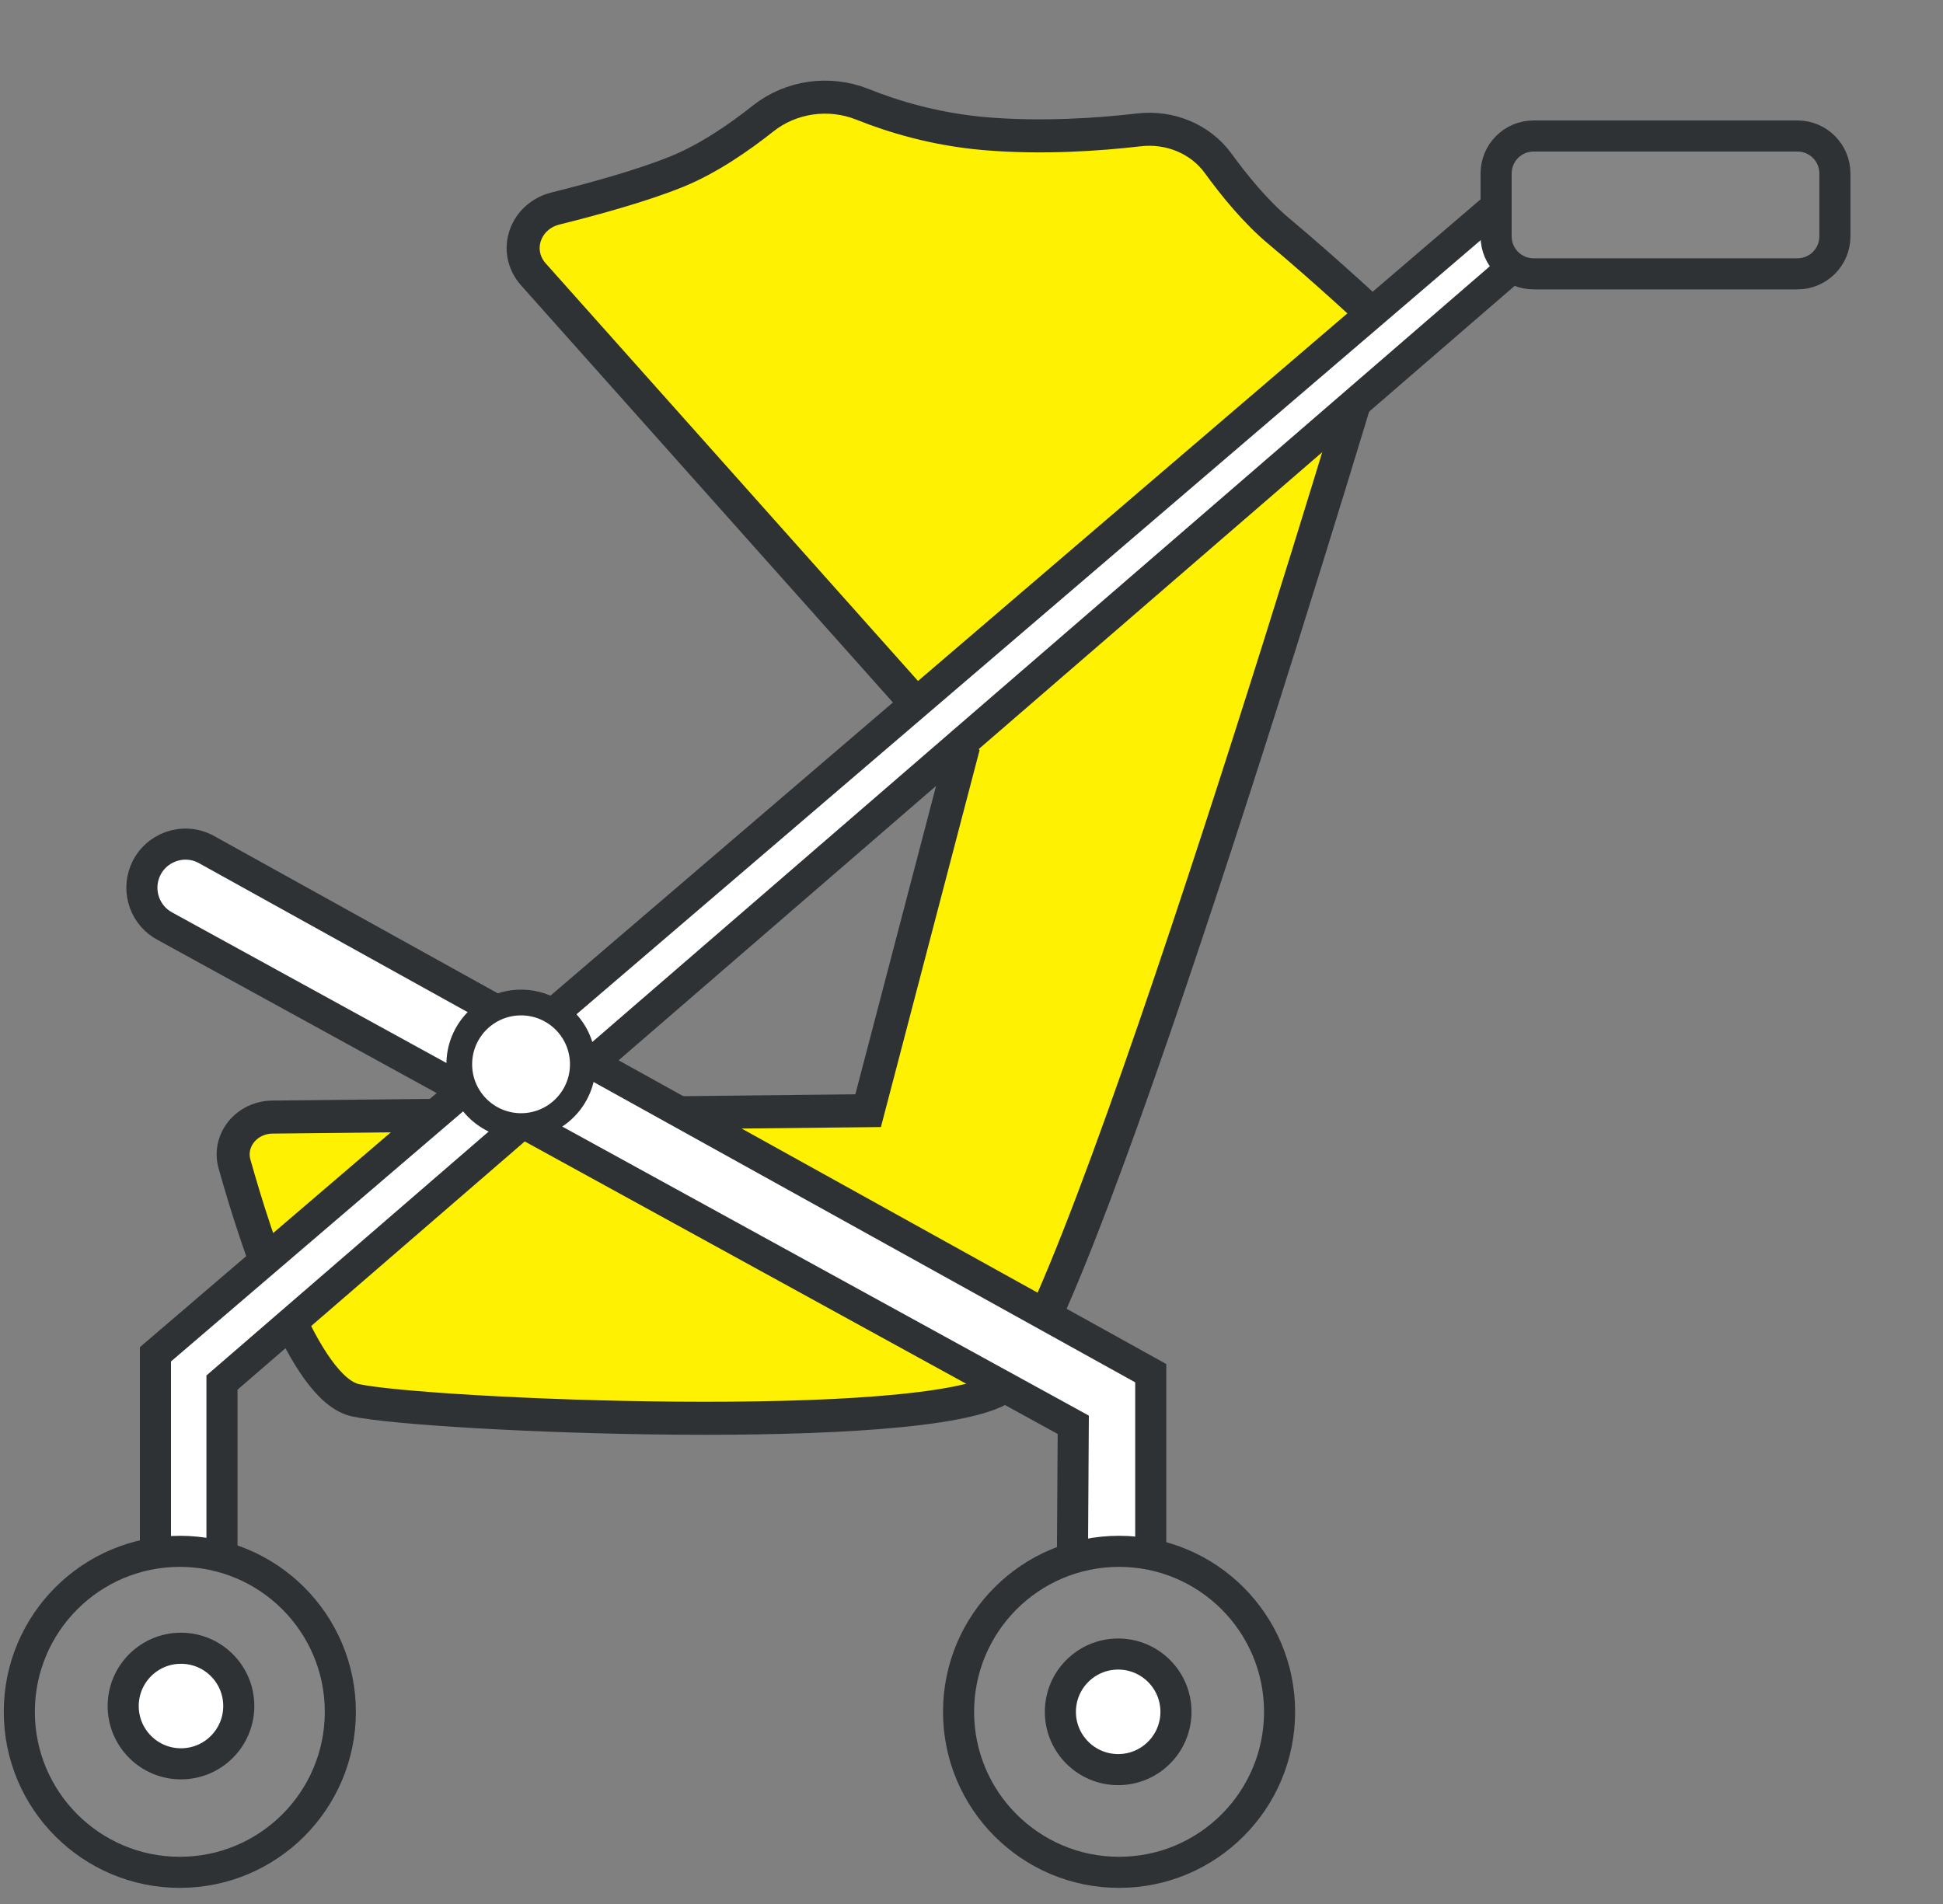 <svg width="100" height="98" viewBox="0 0 100 98" fill="none" xmlns="http://www.w3.org/2000/svg">
<rect x="0" y="0" width="100" height="98" fill="#808080" stroke="none"/>
<g clip-path="url(#clip0_475_1329)">
<path d="M71 16.493C71 16.493 68.211 13.895 65.805 11.887C64.622 10.899 63.511 9.532 62.685 8.394C61.779 7.151 60.206 6.498 58.613 6.685C56.584 6.921 53.643 7.132 50.675 6.878C48.137 6.66 45.962 6.001 44.383 5.367C42.664 4.684 40.701 4.969 39.273 6.101C38.044 7.076 36.458 8.17 34.858 8.823C33.107 9.538 30.615 10.228 28.592 10.731C27.006 11.129 26.398 12.931 27.449 14.119L49.479 38.832L44.68 57.167L14.024 57.497C12.689 57.509 11.731 58.696 12.068 59.908C13.185 63.886 15.65 71.5 18.294 72.072C21.89 72.855 47.76 73.968 51.594 71.413C55.428 68.859 70.993 16.487 70.993 16.487L71 16.493Z" fill="#FEF102" stroke="#2F3235" stroke-width="1.7" stroke-miterlimit="10"/>
<path d="M77.734 10L8 69.707V84H11.424V71.163L78 13.617L77.734 10Z" fill="white" stroke="#2F3235" stroke-width="1.6" stroke-miterlimit="10"/>
<path d="M59.225 81.928V70.679L10.633 43.73C9.453 43.074 7.97 43.604 7.466 44.849C7.035 45.916 7.479 47.141 8.499 47.678L55.237 73.335L55.184 81.941H59.231L59.225 81.928Z" fill="white" stroke="#2F3235" stroke-width="1.6" stroke-miterlimit="10"/>
<path d="M57.595 96.37C62.157 96.37 65.856 92.671 65.856 88.109C65.856 83.546 62.157 79.848 57.595 79.848C53.033 79.848 49.334 83.546 49.334 88.109C49.334 92.671 53.033 96.37 57.595 96.37Z" fill="#858585" stroke="#2F3235" stroke-width="1.6" stroke-miterlimit="10"/>
<path d="M9.255 96.37C13.817 96.37 17.516 92.671 17.516 88.109C17.516 83.546 13.817 79.848 9.255 79.848C4.692 79.848 0.994 83.546 0.994 88.109C0.994 92.671 4.692 96.37 9.255 96.37Z" fill="#858585" stroke="#2F3235" stroke-width="1.6" stroke-miterlimit="10"/>
<path d="M9.314 90.785C10.957 90.785 12.289 89.453 12.289 87.811C12.289 86.168 10.957 84.836 9.314 84.836C7.672 84.836 6.34 86.168 6.34 87.811C6.34 89.453 7.672 90.785 9.314 90.785Z" fill="white" stroke="#2F3235" stroke-width="1.6" stroke-miterlimit="10"/>
<path d="M57.549 91.083C59.191 91.083 60.523 89.751 60.523 88.109C60.523 86.466 59.191 85.134 57.549 85.134C55.906 85.134 54.574 86.466 54.574 88.109C54.574 89.751 55.906 91.083 57.549 91.083Z" fill="white" stroke="#2F3235" stroke-width="1.6" stroke-miterlimit="10"/>
<path d="M92.508 7H78.928C77.863 7 77 7.863 77 8.928V12.167C77 13.232 77.863 14.095 78.928 14.095H92.508C93.573 14.095 94.436 13.232 94.436 12.167V8.928C94.436 7.863 93.573 7 92.508 7Z" fill="#858585" stroke="#2F3235" stroke-width="1.6" stroke-miterlimit="10"/>
<path d="M26.817 57.96C28.573 57.96 29.997 56.536 29.997 54.78C29.997 53.023 28.573 51.6 26.817 51.6C25.061 51.6 23.637 53.023 23.637 54.78C23.637 56.536 25.061 57.96 26.817 57.96Z" fill="white" stroke="#2F3235" stroke-width="1.325" stroke-miterlimit="10"/>
</g>
<defs>
<clipPath id="clip0_475_1329">
<rect width="100" height="97.37" fill="white"/>
</clipPath>
</defs>
</svg>
